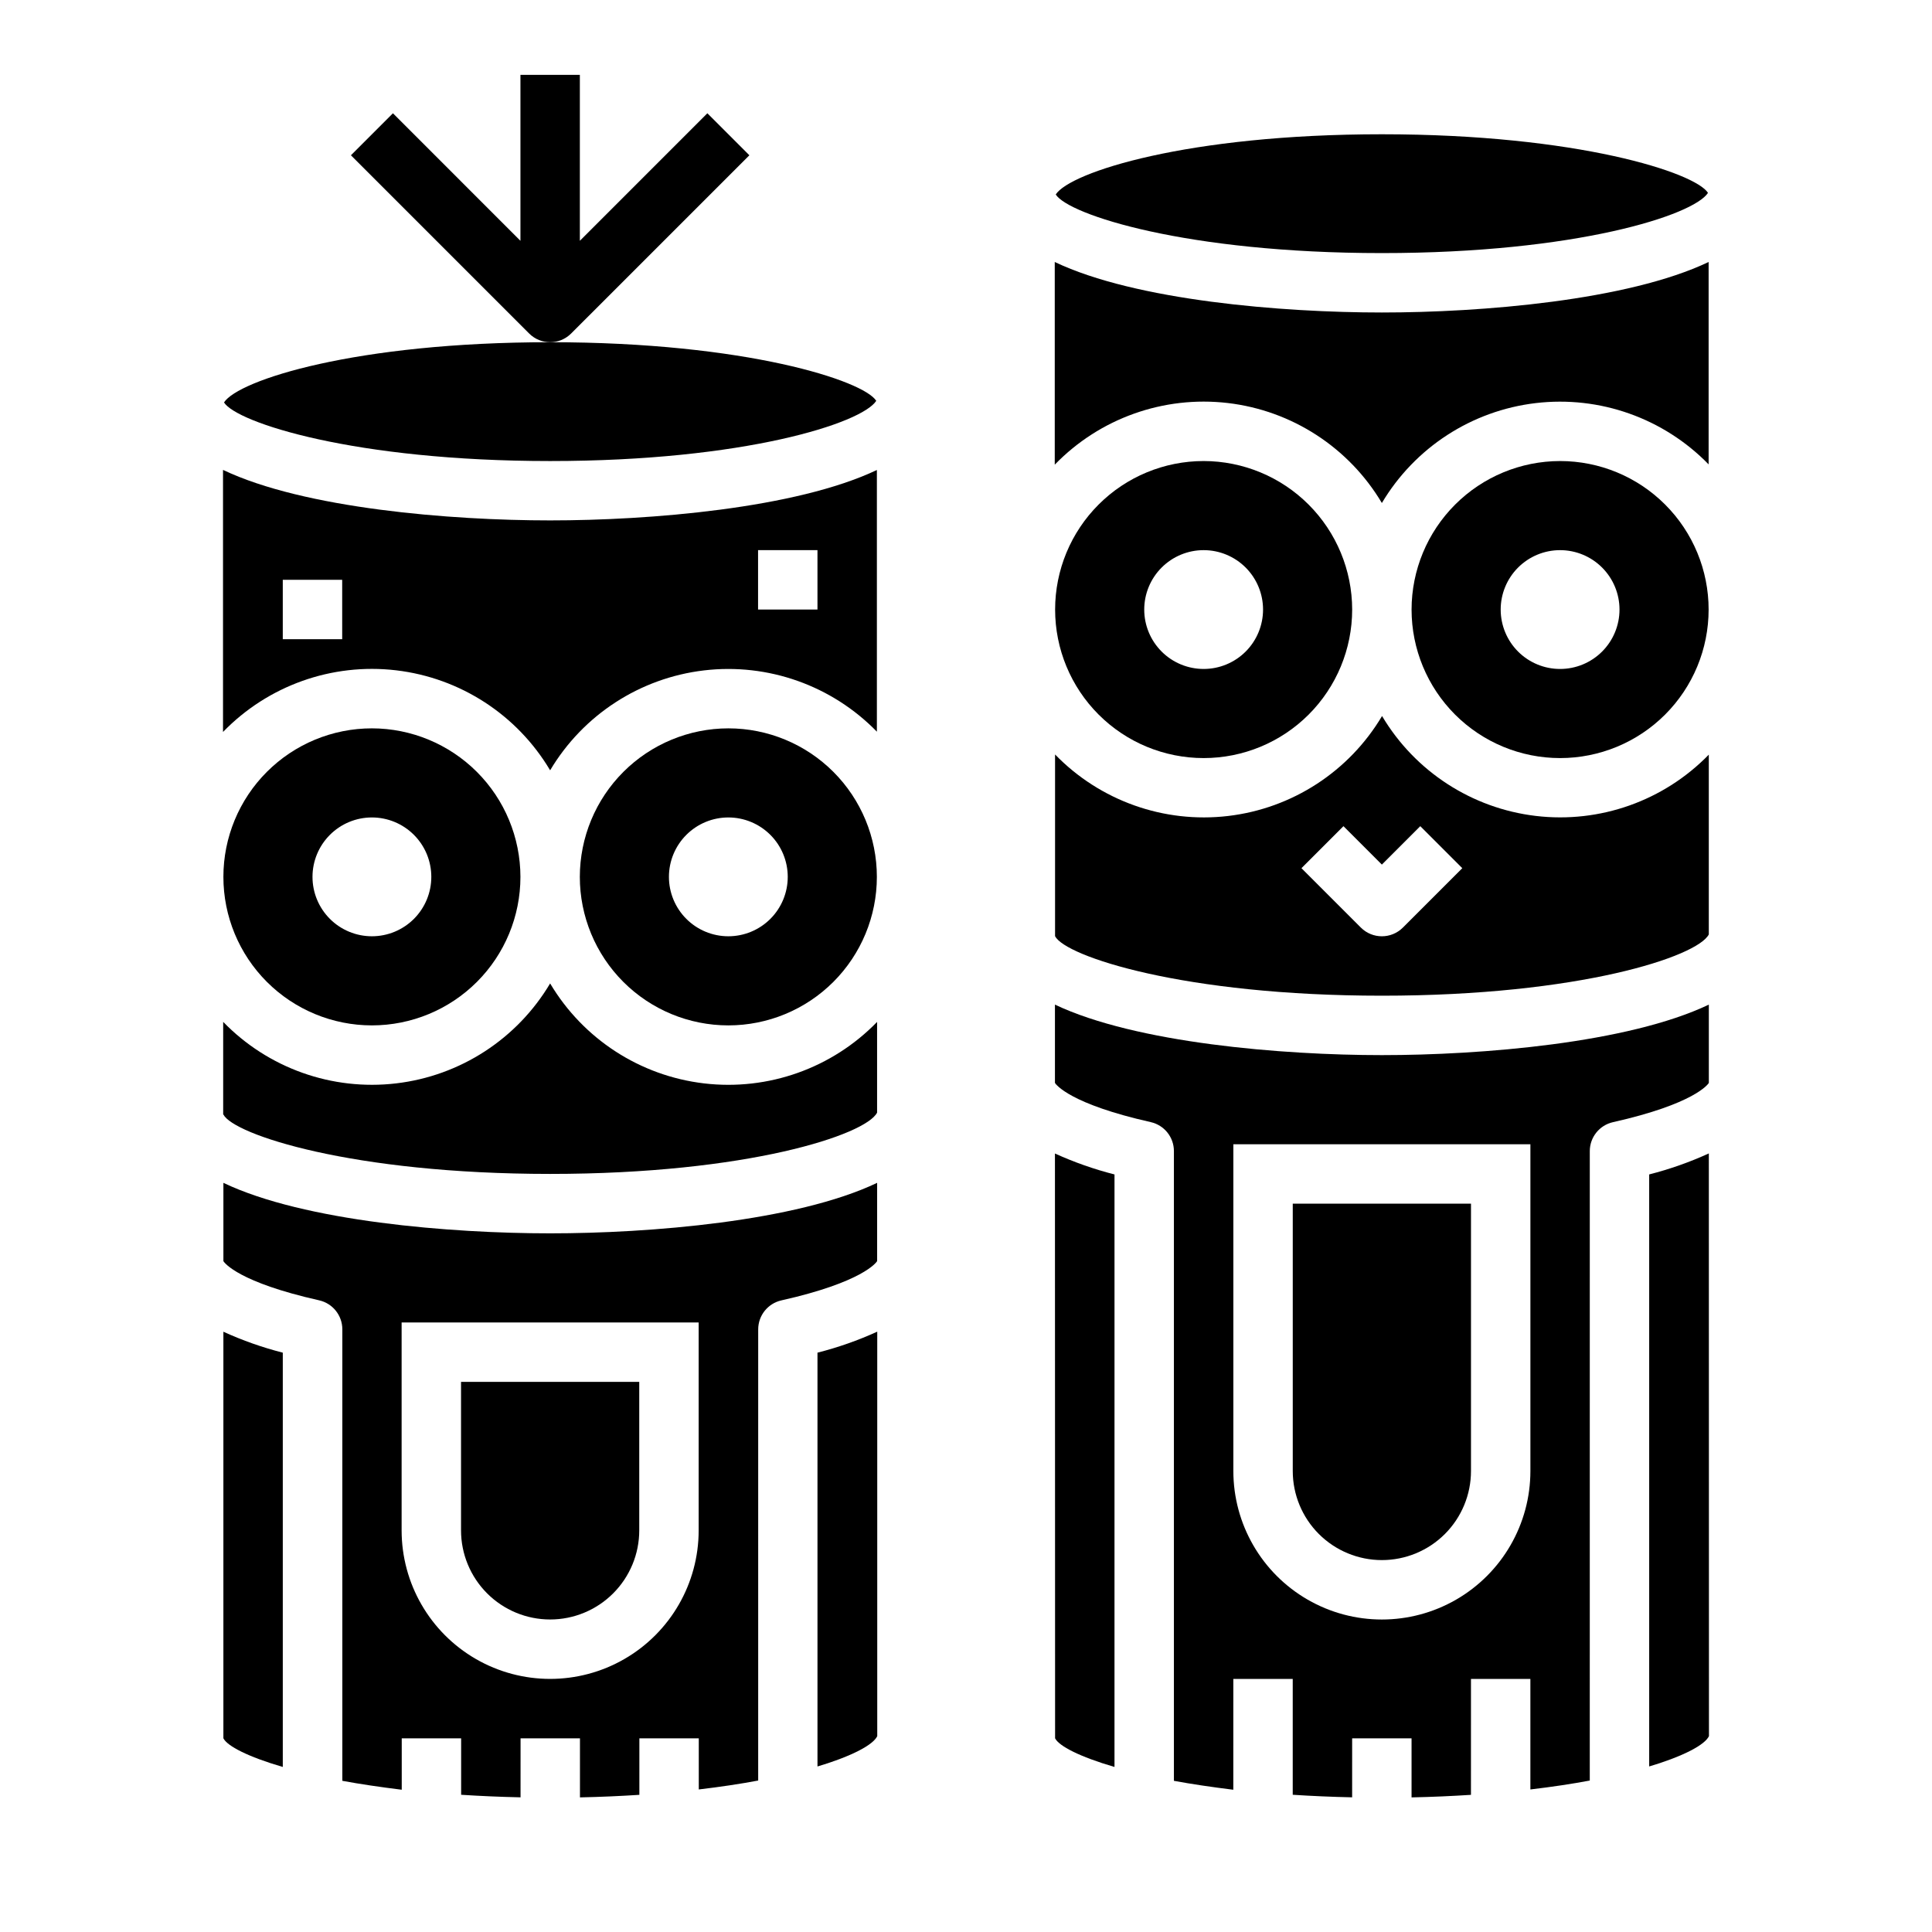 <?xml version="1.0" encoding="UTF-8"?>
<!-- Uploaded to: SVG Repo, www.svgrepo.com, Generator: SVG Repo Mixer Tools -->
<svg fill="#000000" width="800px" height="800px" version="1.1" viewBox="144 144 512 512" xmlns="http://www.w3.org/2000/svg">
 <g>
  <path d="m289.79 573.18c6.266 0 12.27-2.488 16.699-6.918 4.43-4.43 6.918-10.434 6.918-16.699v-39.359h-47.23v39.359c0 6.266 2.488 12.27 6.914 16.699 4.43 4.43 10.438 6.918 16.699 6.918z"/>
  <path d="m376.45 478.2v-20.734c-21.477 10.234-60.355 13.383-86.656 13.383-26.301 0-65.156-3.148-86.59-13.383v20.758c0.332 0.512 4.148 5.613 25.371 10.375 3.59 0.809 6.144 3.996 6.148 7.676v119.66c4.723 0.875 10.02 1.652 15.742 2.363v-13.621h15.742v14.957c4.992 0.324 10.234 0.559 15.742 0.676l0.004-15.633h15.742v15.648c5.512-0.117 10.754-0.355 15.742-0.676l0.004-14.973h15.742v13.547c5.723-0.676 11.02-1.473 15.742-2.363l0.004-119.57c0.004-3.68 2.555-6.867 6.148-7.676 21.594-4.848 25.168-10.074 25.371-10.406zm-47.297 71.367c0 14.062-7.5 27.055-19.68 34.086-12.176 7.031-27.18 7.031-39.359 0-12.176-7.031-19.68-20.023-19.68-34.086v-55.105h78.719z"/>
  <path d="m203.2 478.53v0.188c0.004-0.062 0.004-0.125 0-0.188z"/>
  <path d="m360.64 502.47v109.66c9.297-2.777 14.754-5.754 15.84-8.031v-107.2 0.004c-5.102 2.328-10.402 4.188-15.84 5.566z"/>
  <path d="m289.79 455.1c52.371 0 83.68-10.383 86.648-16.246v-24.035c-11.91 12.27-28.859 18.293-45.844 16.293-16.984-1.996-32.066-11.793-40.805-26.492-8.738 14.699-23.82 24.492-40.805 26.488-16.984 2-33.93-4.023-45.84-16.297v24.547h0.055c2.691 5.289 34.047 15.742 86.59 15.742z"/>
  <path d="m242.56 337.02c-10.441 0-20.449 4.144-27.832 11.527-7.383 7.383-11.527 17.395-11.527 27.832s4.144 20.449 11.527 27.832c7.383 7.379 17.391 11.527 27.832 11.527 10.438 0 20.449-4.148 27.832-11.527 7.379-7.383 11.527-17.395 11.527-27.832-0.012-10.434-4.164-20.441-11.543-27.82-7.379-7.375-17.383-11.527-27.816-11.539zm0 55.105v-0.004c-4.176 0-8.18-1.656-11.133-4.609s-4.613-6.957-4.613-11.133c0-4.176 1.66-8.18 4.613-11.133s6.957-4.613 11.133-4.613c4.176 0 8.18 1.66 11.133 4.613s4.609 6.957 4.609 11.133c0 4.176-1.656 8.18-4.609 11.133s-6.957 4.609-11.133 4.609z"/>
  <path d="m203.2 604.67c1.047 2.055 6.481 4.887 15.742 7.59v-109.79c-5.402-1.379-10.672-3.234-15.742-5.551z"/>
  <path d="m297.66 376.38c0 10.438 4.144 20.449 11.527 27.832 7.379 7.379 17.391 11.527 27.832 11.527 10.438 0 20.449-4.148 27.832-11.527 7.379-7.383 11.527-17.395 11.527-27.832s-4.148-20.449-11.527-27.832c-7.383-7.383-17.395-11.527-27.832-11.527-10.438 0.012-20.441 4.164-27.82 11.539-7.379 7.379-11.527 17.387-11.539 27.82zm55.105 0h-0.004c0 4.176-1.656 8.18-4.609 11.133s-6.957 4.609-11.133 4.609c-4.176 0-8.18-1.656-11.133-4.609s-4.613-6.957-4.613-11.133c0-4.176 1.66-8.18 4.613-11.133s6.957-4.613 11.133-4.613c4.176 0 8.18 1.66 11.133 4.613s4.609 6.957 4.609 11.133z"/>
  <path d="m289.79 266.18c51.531 0 82.609-10.043 86.426-15.957-3.367-5.348-34.539-15.531-86.426-15.531-51.531 0-82.609 10.043-86.426 15.957 3.371 5.344 34.543 15.531 86.426 15.531z"/>
  <path d="m289.79 348.14c8.734-14.684 23.805-24.473 40.773-26.477 16.969-2.004 33.902 4 45.82 16.242v-69.352c-21.477 10.211-60.309 13.359-86.594 13.359-26.285 0-65.219-3.148-86.688-13.383v69.449c11.91-12.293 28.863-18.332 45.855-16.34 16.996 1.992 32.094 11.789 40.832 26.5zm55.105-58.355h15.742v15.742l-15.742 0.004zm-110.21 23.617h-15.746v-15.742h15.742z"/>
  <path d="m596.86 430.98v-20.746c-21.477 10.234-60.348 13.383-86.648 13.383s-65.164-3.188-86.641-13.383v20.75c0.301 0.473 4.062 5.598 25.379 10.383v0.004c3.594 0.805 6.148 3.992 6.148 7.676v166.89c4.723 0.875 10.02 1.652 15.742 2.363l0.004-29.367h15.742v30.699c4.992 0.324 10.234 0.559 15.742 0.676l0.004-15.629h15.742v15.648c5.512-0.117 10.754-0.355 15.742-0.676l0.004-30.719h15.742v29.293c5.723-0.676 11.02-1.473 15.742-2.363l0.004-166.8c0-3.684 2.555-6.871 6.148-7.676 21.535-4.836 25.164-10.023 25.402-10.398zm-47.289 102.85c0 14.062-7.5 27.055-19.68 34.086-12.18 7.031-27.184 7.031-39.359 0-12.18-7.031-19.68-20.023-19.68-34.086v-86.594h78.719z"/>
  <path d="m596.86 449.67c-5.094 2.32-10.383 4.184-15.809 5.566v156.89c9.297-2.777 14.754-5.754 15.84-8.031z"/>
  <path d="m510.21 557.44c6.262 0 12.27-2.488 16.699-6.914 4.43-4.43 6.918-10.438 6.918-16.699v-70.848h-47.234v70.848c0 6.262 2.488 12.27 6.918 16.699 4.43 4.426 10.438 6.914 16.699 6.914z"/>
  <path d="m423.57 431.26v0.23h0.039c0-0.078-0.016-0.156-0.039-0.23z"/>
  <path d="m423.61 604.67c1.047 2.055 6.481 4.887 15.742 7.59l0.004-157.02c-5.418-1.379-10.699-3.234-15.785-5.551z"/>
  <path d="m462.98 266.18c-10.441 0-20.453 4.144-27.832 11.527-7.383 7.379-11.531 17.391-11.531 27.832 0 10.438 4.148 20.449 11.531 27.832 7.379 7.379 17.391 11.527 27.832 11.527 10.438 0 20.449-4.148 27.828-11.527 7.383-7.383 11.531-17.395 11.531-27.832-0.012-10.438-4.164-20.441-11.543-27.82-7.379-7.379-17.383-11.527-27.816-11.539zm0 55.105v-0.004c-4.176 0-8.184-1.656-11.133-4.609-2.953-2.953-4.613-6.957-4.613-11.133 0-4.176 1.66-8.18 4.613-11.133 2.949-2.953 6.957-4.613 11.133-4.613 4.172 0 8.18 1.66 11.133 4.613 2.949 2.953 4.609 6.957 4.609 11.133 0 4.176-1.66 8.18-4.609 11.133-2.953 2.953-6.961 4.609-11.133 4.609z"/>
  <path d="m510.21 277.3c8.734-14.684 23.805-24.473 40.773-26.477 16.965-2.004 33.902 3.996 45.82 16.242v-53.633c-21.477 10.234-60.309 13.383-86.594 13.383-26.285 0-65.219-3.148-86.688-13.383v53.711c11.906-12.289 28.859-18.328 45.852-16.34 16.996 1.992 32.094 11.789 40.836 26.496z"/>
  <path d="m510.21 407.87c52.348 0 83.648-10.375 86.641-16.238v-47.645c-11.918 12.246-28.852 18.25-45.82 16.246-16.969-2.008-32.039-11.793-40.773-26.48-8.738 14.703-23.824 24.496-40.812 26.492-16.984 2-33.934-4.031-45.844-16.305v48.168h0.016c2.695 5.309 34.047 15.762 86.594 15.762zm-10.18-44.926 10.18 10.18 10.18-10.18 11.133 11.133-15.742 15.742h-0.004c-3.074 3.074-8.059 3.074-11.133 0l-15.742-15.742z"/>
  <path d="m518.08 305.54c0 10.438 4.148 20.449 11.527 27.832 7.383 7.379 17.395 11.527 27.832 11.527 10.441 0 20.453-4.148 27.832-11.527 7.383-7.383 11.531-17.395 11.531-27.832 0-10.441-4.148-20.453-11.531-27.832-7.379-7.383-17.391-11.527-27.832-11.527-10.434 0.012-20.438 4.16-27.816 11.539s-11.531 17.383-11.543 27.82zm55.105 0c0 4.176-1.66 8.18-4.613 11.133-2.953 2.953-6.957 4.609-11.133 4.609s-8.18-1.656-11.133-4.609c-2.949-2.953-4.609-6.957-4.609-11.133 0-4.176 1.66-8.18 4.609-11.133 2.953-2.953 6.957-4.613 11.133-4.613s8.18 1.66 11.133 4.613c2.953 2.953 4.613 6.957 4.613 11.133z"/>
  <path d="m510.21 211.07c51.531 0 82.609-10.043 86.426-15.957-3.367-5.344-34.543-15.531-86.426-15.531-51.531 0-82.609 10.043-86.426 15.957 3.367 5.344 34.543 15.531 86.426 15.531z"/>
  <path d="m342.59 185.15-11.129-11.133-33.793 33.797v-43.977h-15.746v43.977l-33.793-33.797-11.133 11.133 47.23 47.23h0.004c3.07 3.074 8.055 3.074 11.129 0z"/>
 </g>
</svg>
